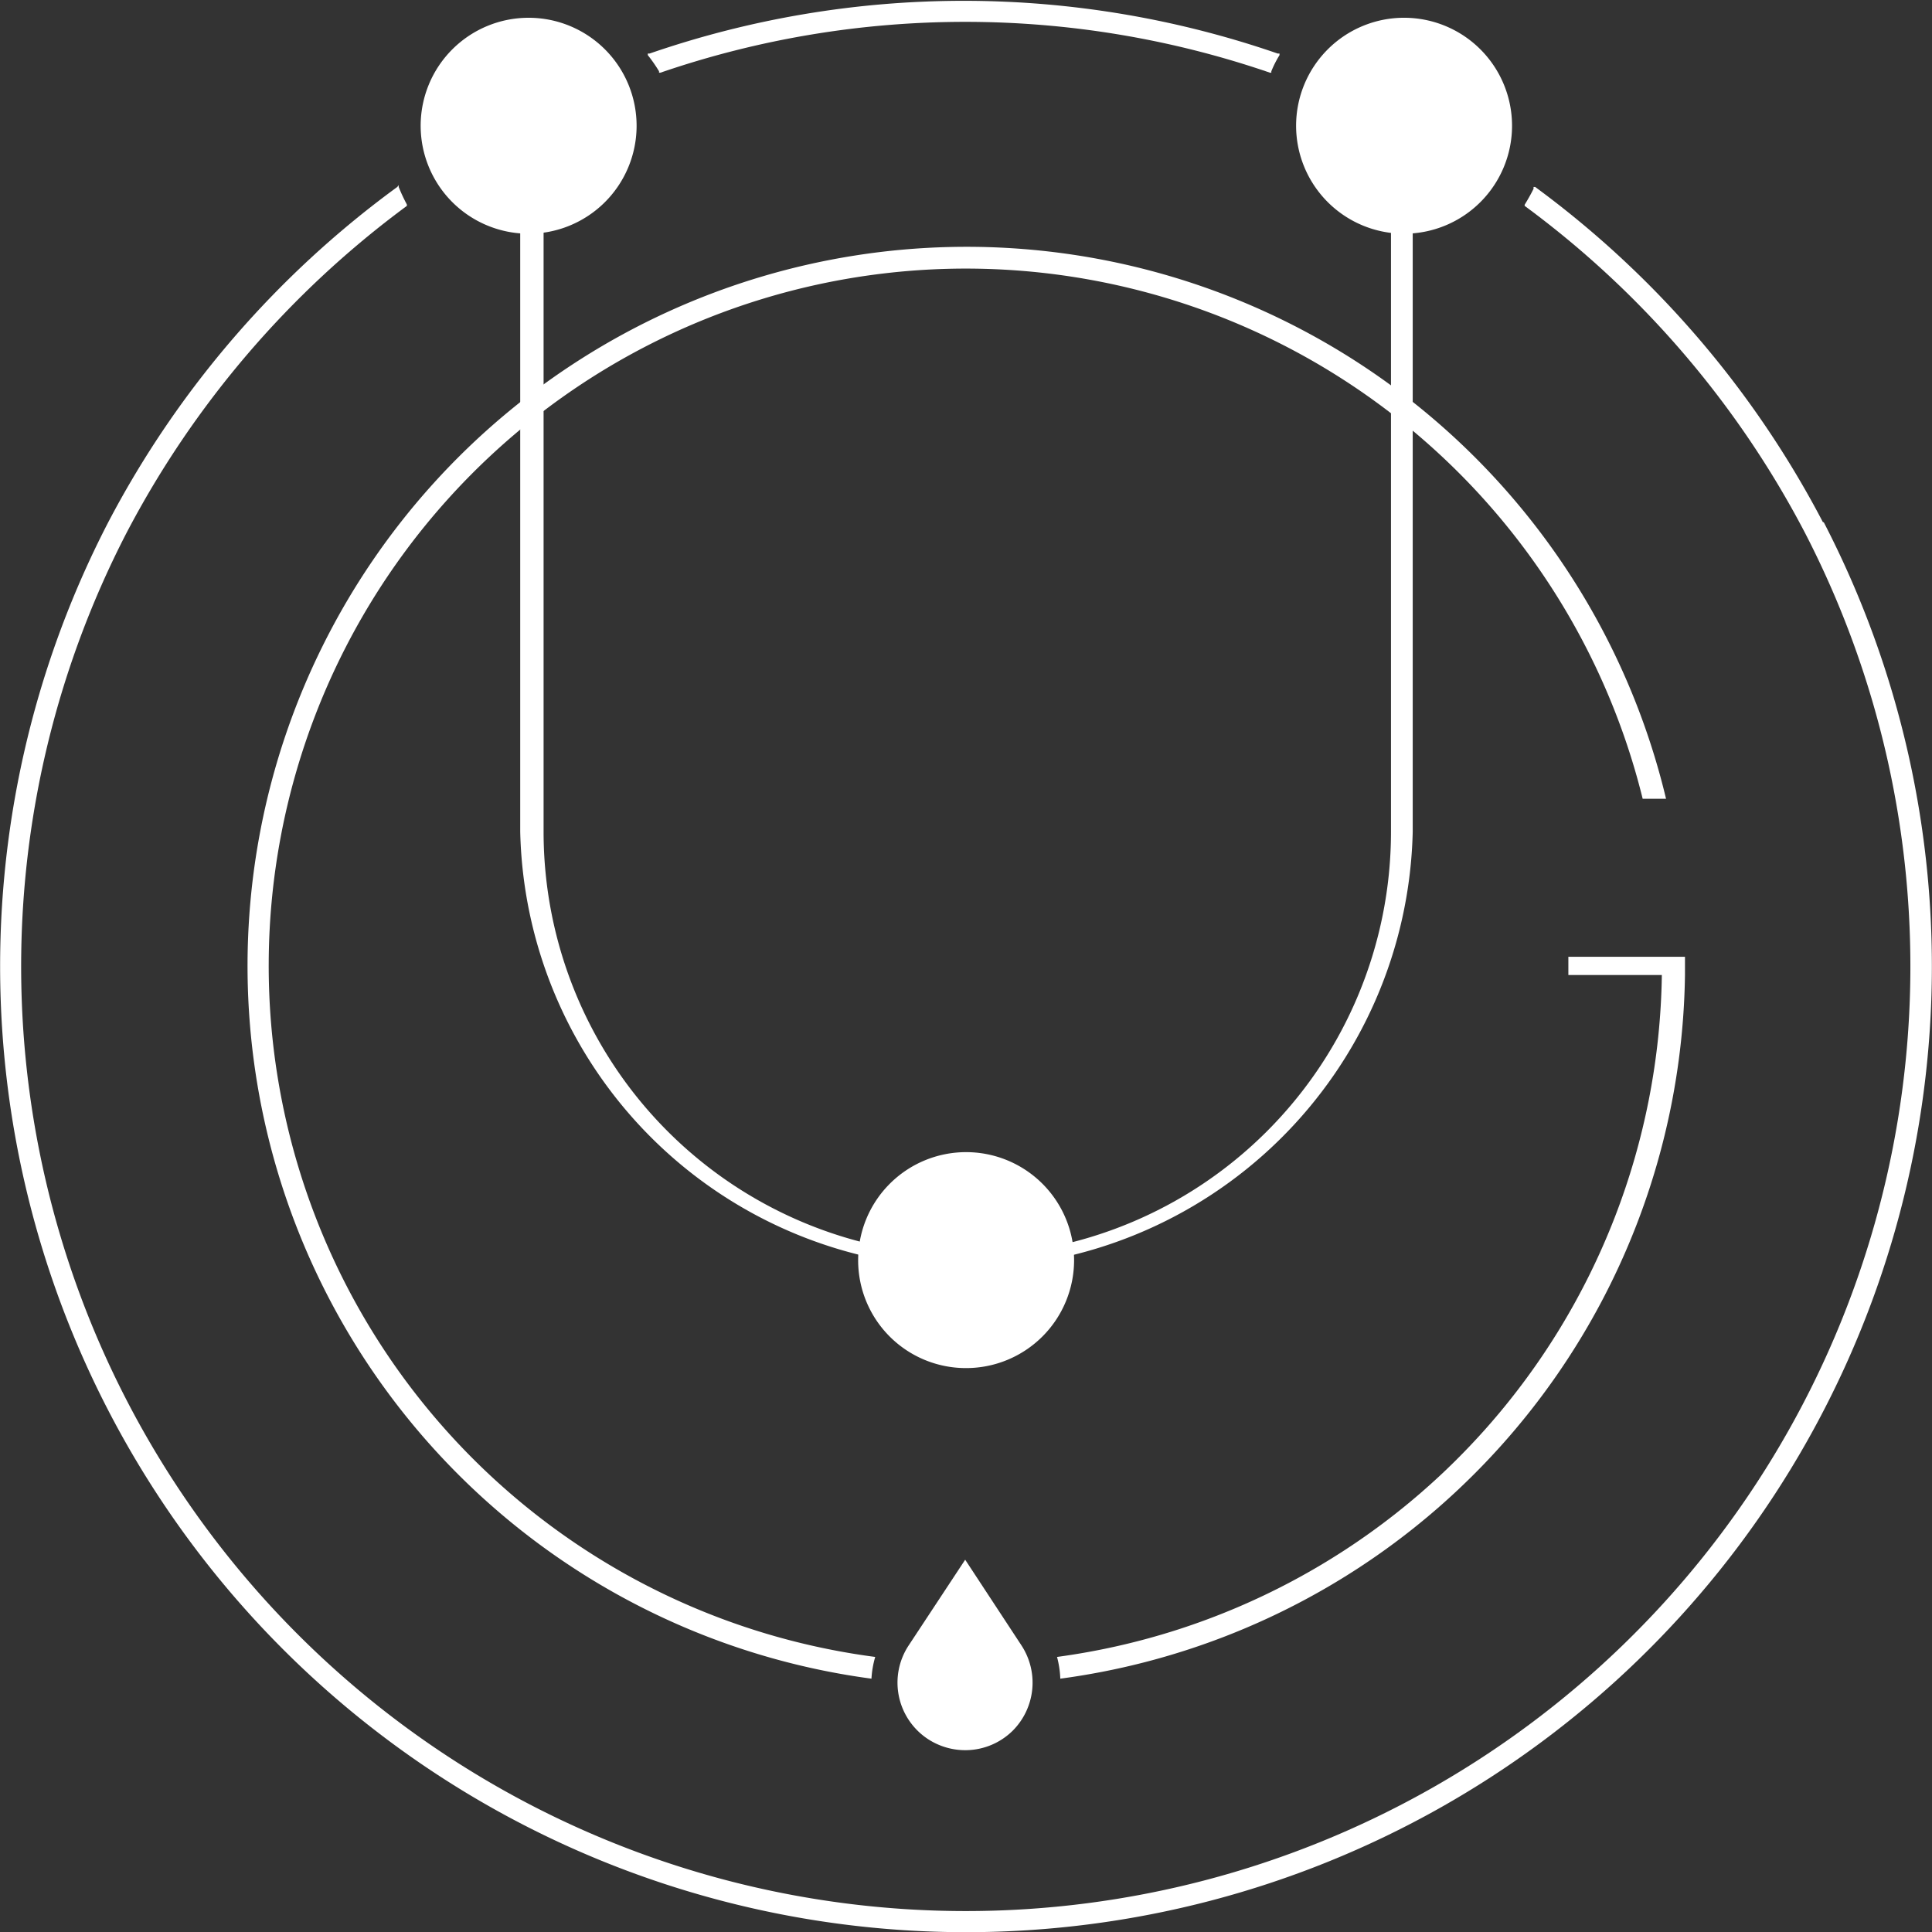 <svg xmlns="http://www.w3.org/2000/svg" viewBox="0 0 82.67 82.67"><rect x="0" y="0" width="82.67" height="82.67" fill="#333333" stroke="none"/><defs><style>.cls-1{fill:#fff;}</style></defs><title>Asset 2</title><g id="Layer_2" data-name="Layer 2"><g id="Calque_3" data-name="Calque 3"><path class="cls-1" d="M78,22.34A41.81,41.81,0,0,0,65.69,8l-.07,0,0,.08c-.12.24-.25.47-.38.68l0,.05,0,0a40.84,40.84,0,0,1,12,14,40.42,40.42,0,1,1-71.83,0,41,41,0,0,1,12-14l0,0,0-.06A7.26,7.26,0,0,1,17.06,8l0-.08L17,8A41.73,41.73,0,0,0,4.63,22.35a41.33,41.33,0,1,0,73.41,0Z"/><path class="cls-1" d="M28.2,3.05l0,.06.06,0a40.18,40.18,0,0,1,26.08,0l.06,0,0-.06a4.49,4.49,0,0,1,.35-.69l0-.07-.08,0a41.15,41.15,0,0,0-26.87,0l-.08,0,0,.07A6.41,6.41,0,0,1,28.2,3.05Z"/><path class="cls-1" d="M41.34,74.89a2.89,2.89,0,0,0,2-.84h0a2.91,2.91,0,0,0,.37-3.64l-2.41-3.67-2.42,3.67a2.89,2.89,0,0,0,.82,4A2.92,2.92,0,0,0,41.34,74.89Z"/><path class="cls-1" d="M37.45,70.9A29.83,29.83,0,1,1,70.29,34.18h1a30.77,30.77,0,1,0-34,37.65A4.11,4.11,0,0,1,37.45,70.9Z"/><path class="cls-1" d="M67.11,40.94v.78h4A29.87,29.87,0,0,1,45.23,70.9a4.18,4.18,0,0,1,.14.93A30.81,30.81,0,0,0,72.1,41.72h0v-.78Z"/><path class="cls-1" d="M55.46,5.39A4.62,4.62,0,1,1,60.07,10,4.62,4.62,0,0,1,55.46,5.39Z"/><path class="cls-1" d="M18,5.39A4.62,4.62,0,1,1,22.56,10,4.62,4.62,0,0,1,18,5.39Z"/><path class="cls-1" d="M59.52,9.73V35.59a18.13,18.13,0,0,1-36.26,0V9.73h-1V35.59a19.1,19.1,0,0,0,38.19,0V9.73Z"/><path class="cls-1" d="M36.72,53.92a4.62,4.62,0,1,1,4.62,4.62A4.61,4.61,0,0,1,36.72,53.92Z"/></g></g></svg>